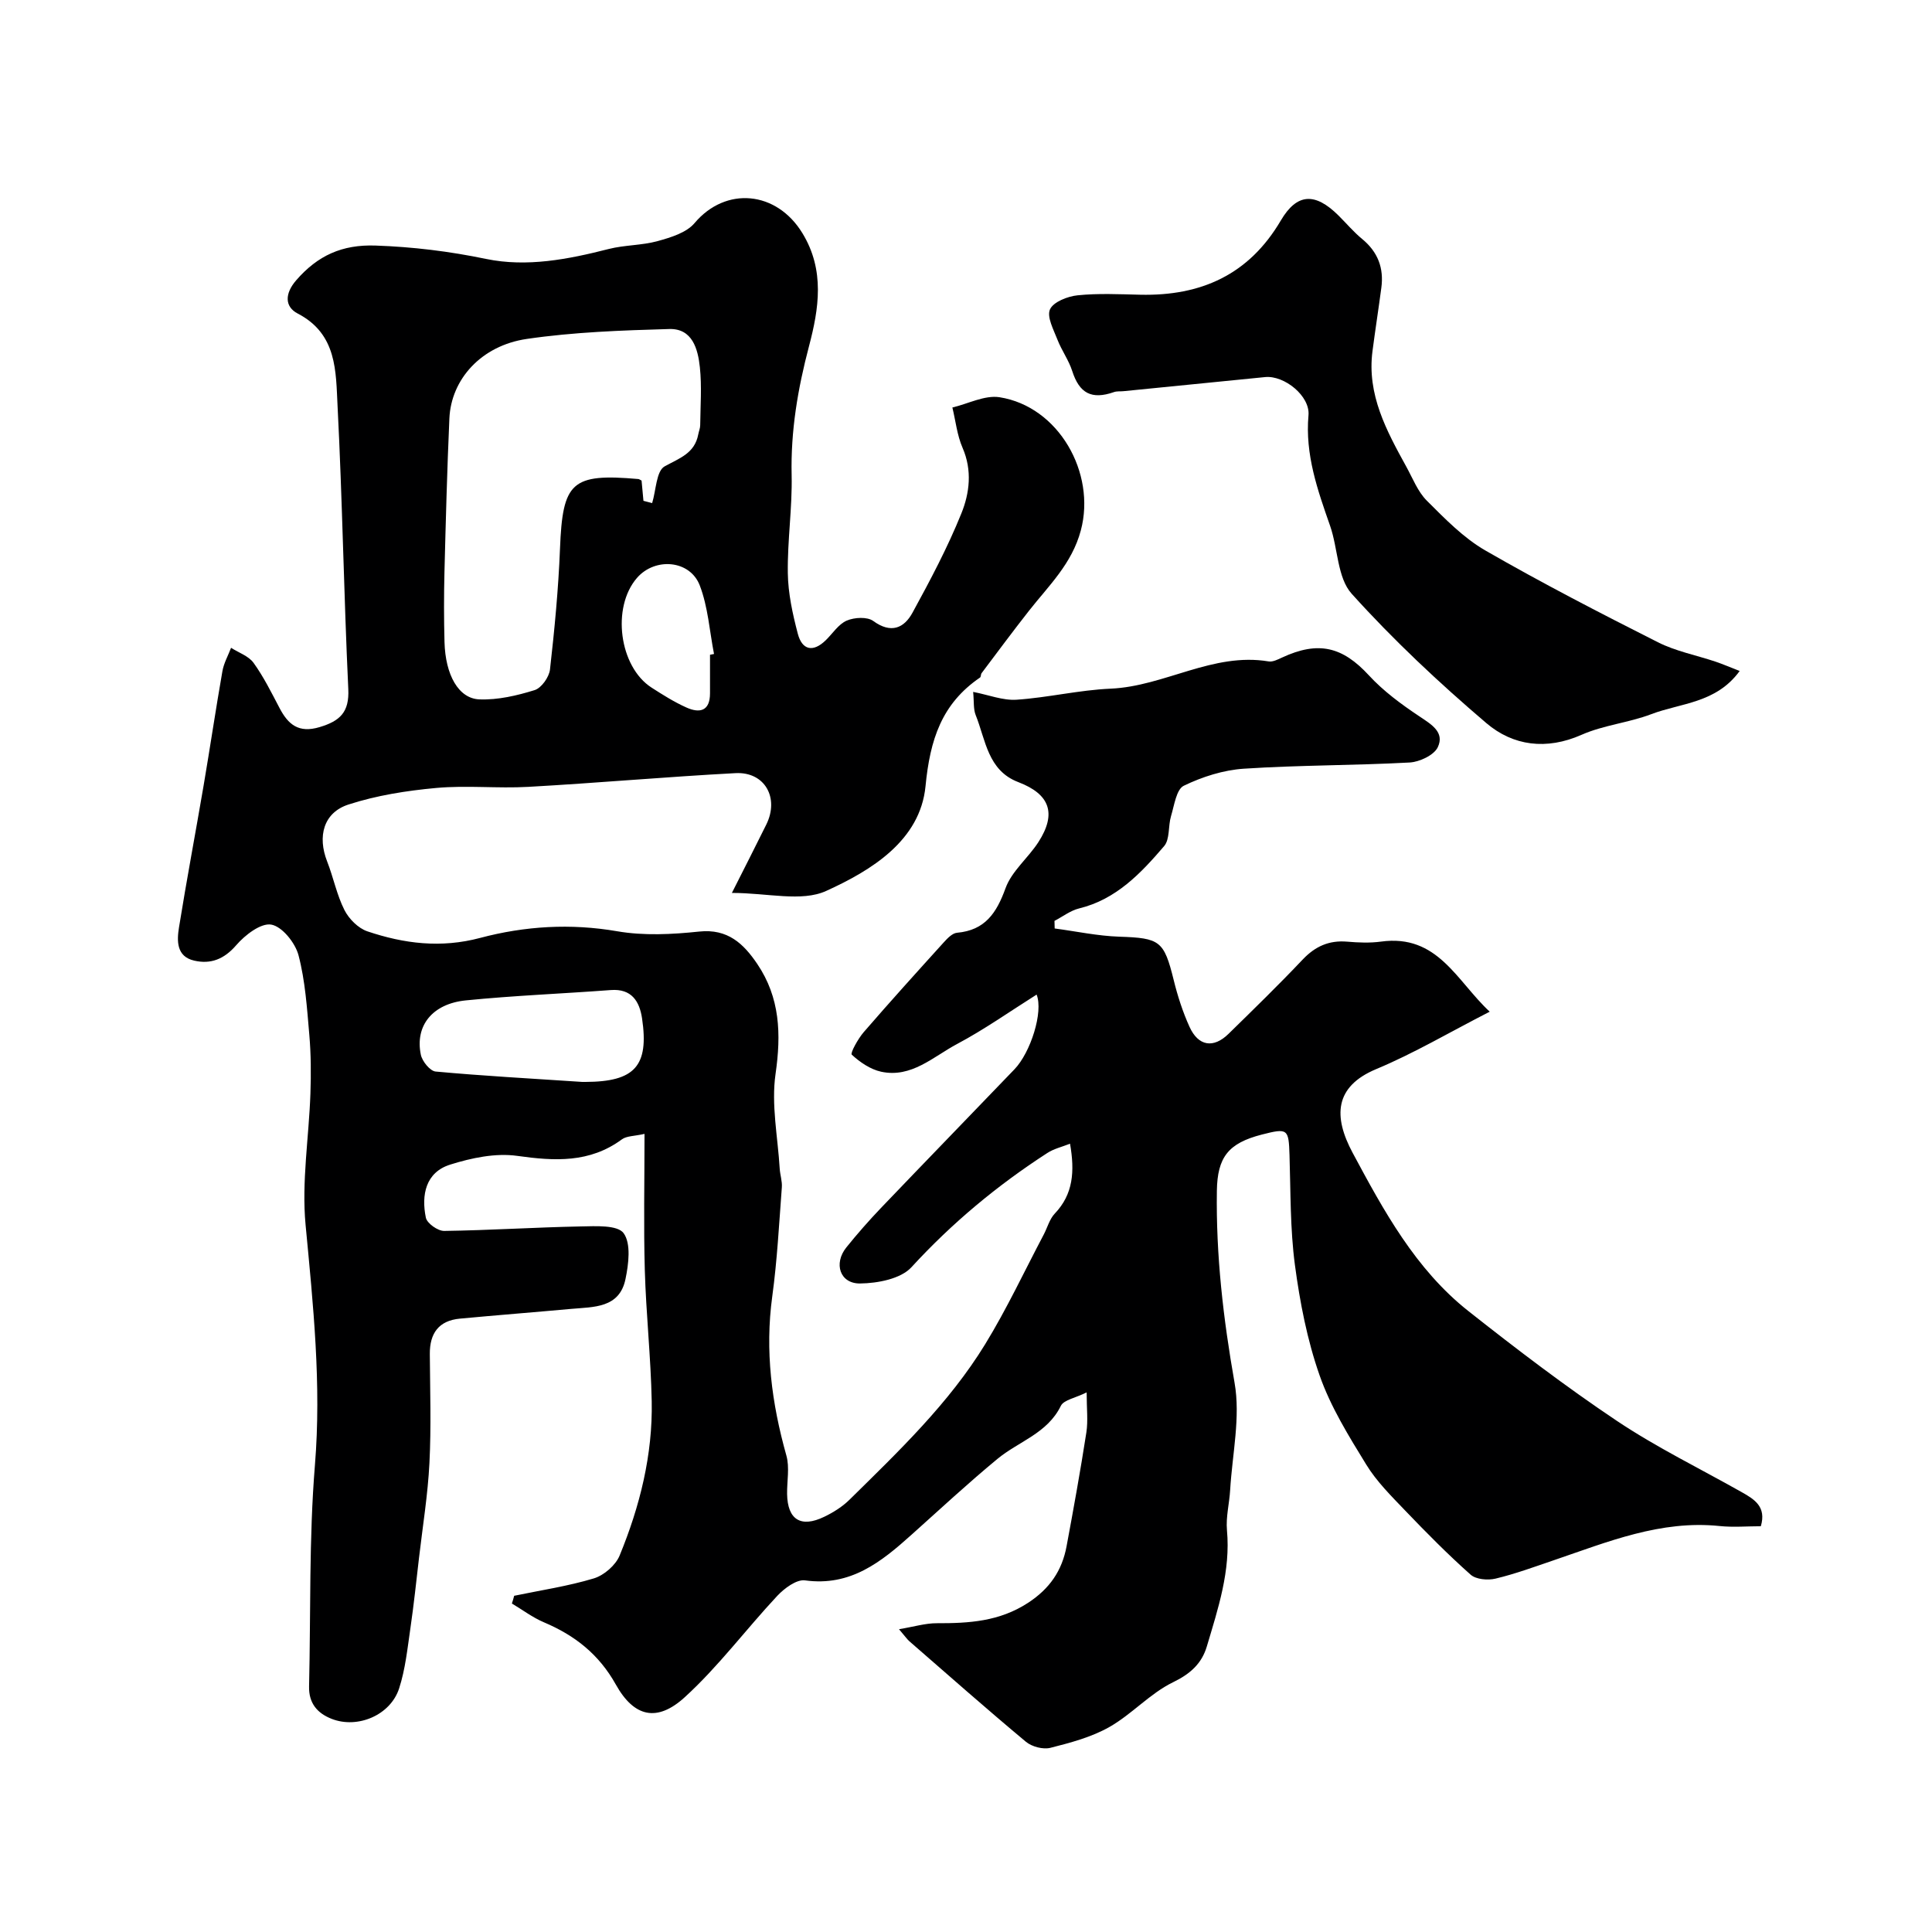 <svg enable-background="new 0 0 400 400" viewBox="0 0 400 400" xmlns="http://www.w3.org/2000/svg"><path d="m106.45 330.39c5.52-1.15 11.13-1.98 16.5-3.6 2.11-.64 4.51-2.72 5.34-4.74 4.19-10.19 6.86-20.84 6.64-31.94-.18-9.06-1.17-18.1-1.43-27.16-.26-9.12-.06-18.25-.06-28.19-2.14.48-3.7.41-4.68 1.13-6.69 4.92-13.91 4.51-21.68 3.42-4.48-.63-9.46.42-13.88 1.81-5.08 1.6-6 6.29-5.03 10.99.24 1.17 2.48 2.76 3.79 2.74 9.43-.13 18.86-.75 28.29-.93 3.07-.06 7.59-.33 8.86 1.39 1.57 2.15 1.04 6.39.39 9.51-1.25 6.05-6.59 5.75-11.23 6.17-7.68.7-15.38 1.3-23.06 2.02-4.37.41-6.25 3.03-6.22 7.32.05 7.53.3 15.07-.08 22.58-.33 6.54-1.39 13.04-2.15 19.56-.57 4.88-1.08 9.77-1.79 14.63-.61 4.18-1.04 8.46-2.33 12.45-1.8 5.58-8.61 8.41-13.95 6.33-3.05-1.19-4.78-3.29-4.7-6.73.36-15.27-.03-30.59 1.21-45.79 1.37-16.75-.36-33.17-1.93-49.74-.85-8.96.69-18.14 1-27.23.14-4.04.12-8.12-.23-12.14-.48-5.53-.84-11.16-2.24-16.49-.68-2.56-3.39-5.94-5.64-6.33-2.15-.38-5.44 2.16-7.25 4.26-2.52 2.92-5.31 3.99-8.73 3.19-3.67-.85-3.57-4.11-3.12-6.88 1.58-9.82 3.43-19.59 5.1-29.39 1.34-7.88 2.51-15.79 3.89-23.66.29-1.66 1.18-3.22 1.79-4.83 1.59 1.02 3.64 1.7 4.66 3.12 2.09 2.9 3.7 6.16 5.37 9.34 1.8 3.44 3.97 5.26 8.3 3.96 4.2-1.26 6.17-3.06 5.94-7.87-.92-19.52-1.22-39.07-2.22-58.59-.37-7.15-.06-14.92-8.26-19.17-2.68-1.39-2.73-4.1-.29-6.9 4.44-5.1 9.47-7.41 16.41-7.17 7.76.27 15.27 1.19 22.89 2.77 8.45 1.75 17.02.08 25.39-2.06 3.31-.84 6.87-.73 10.15-1.64 2.71-.75 5.94-1.73 7.62-3.72 6.45-7.65 16.97-6.69 22.32 2.07 4.71 7.69 3.41 15.7 1.38 23.4-2.33 8.83-3.81 17.56-3.6 26.71.15 6.76-.89 13.54-.79 20.3.06 4.19.99 8.43 2.06 12.51.89 3.42 3.15 3.96 5.81 1.36 1.43-1.4 2.63-3.32 4.33-4.05 1.58-.68 4.24-.83 5.49.08 3.67 2.67 6.37 1.5 8.13-1.73 3.66-6.69 7.26-13.48 10.11-20.54 1.7-4.2 2.28-8.91.25-13.58-1.13-2.6-1.43-5.55-2.11-8.35 3.26-.77 6.69-2.6 9.75-2.13 12.27 1.92 20.01 15.69 16.85 27.55-1.85 6.96-6.66 11.46-10.76 16.69-3.33 4.24-6.55 8.58-9.79 12.89-.19.25-.11.76-.33.91-7.95 5.43-10.35 12.87-11.28 22.49-1.1 11.27-11.22 17.44-20.57 21.69-5.1 2.32-12.13.41-19.52.41 2.56-5.07 4.87-9.6 7.12-14.15 2.74-5.53-.31-10.97-6.37-10.65-14.31.76-28.59 2.04-42.9 2.84-6.34.36-12.76-.35-19.08.23-6.12.56-12.34 1.54-18.16 3.43-5.18 1.68-6.44 6.61-4.41 11.78 1.3 3.32 1.99 6.91 3.58 10.06.93 1.84 2.85 3.77 4.74 4.41 7.6 2.56 15.23 3.53 23.38 1.36 9.22-2.45 18.71-3.04 28.37-1.37 5.5.95 11.35.65 16.96.06 5.92-.63 9.2 2.53 12.02 6.7 4.72 6.98 4.98 14.51 3.79 22.77-.92 6.37.47 13.07.86 19.62.08 1.29.54 2.6.44 3.87-.57 7.53-.96 15.09-1.98 22.56-1.54 11.26-.13 22.12 2.92 32.96.7 2.47.11 5.3.15 7.97.09 5.31 2.84 7.06 7.7 4.71 1.89-.91 3.76-2.09 5.24-3.55 10.16-10.01 20.54-19.9 28.06-32.16 4.48-7.31 8.13-15.13 12.14-22.73.76-1.45 1.2-3.2 2.28-4.33 3.82-4.01 4.16-8.71 3.16-14.47-1.66.66-3.35 1.04-4.71 1.93-10.36 6.7-19.74 14.5-28.13 23.65-2.21 2.41-7 3.32-10.62 3.36-4.19.05-5.54-4.13-2.85-7.47 2.27-2.82 4.67-5.55 7.17-8.17 9.18-9.6 18.44-19.13 27.64-28.71 3.33-3.47 6.01-11.87 4.58-15.46-5.54 3.49-10.82 7.23-16.49 10.24-4.92 2.62-9.43 7.07-15.69 5.73-2.22-.48-4.39-1.96-6.09-3.53-.35-.32 1.29-3.29 2.46-4.65 5.44-6.29 11.02-12.46 16.6-18.62.75-.83 1.76-1.88 2.72-1.97 5.82-.52 8.19-4.08 10.06-9.24 1.28-3.53 4.68-6.24 6.8-9.53 3.83-5.94 2.37-9.93-4.16-12.42-6.34-2.41-6.75-8.72-8.82-13.87-.51-1.26-.33-2.79-.53-4.81 3.21.62 6.15 1.81 8.99 1.62 6.52-.44 12.97-2.01 19.48-2.29 11.17-.49 21.15-7.57 32.71-5.64.85.14 1.89-.39 2.75-.79 7.56-3.52 12.54-2.25 18 3.67 3.01 3.27 6.72 6 10.44 8.48 2.51 1.68 5.29 3.29 3.83 6.4-.78 1.65-3.78 3.06-5.86 3.17-11.42.62-22.88.53-34.29 1.28-4.24.28-8.6 1.67-12.44 3.53-1.54.75-1.97 4.06-2.64 6.28-.62 2.05-.21 4.79-1.43 6.22-4.81 5.62-9.92 11.03-17.6 12.9-1.8.44-3.41 1.7-5.1 2.58.01.52.03 1.04.04 1.57 4.45.59 8.9 1.55 13.37 1.7 8.42.28 9.26.84 11.27 8.97.81 3.3 1.87 6.59 3.27 9.68 1.83 4.04 4.96 4.53 8.09 1.46 5.17-5.06 10.36-10.11 15.33-15.36 2.6-2.75 5.47-4.04 9.23-3.72 2.32.2 4.7.3 6.99-.01 11.76-1.61 15.64 8.12 22.52 14.51-8.38 4.29-15.7 8.63-23.49 11.88-8.7 3.63-8.9 9.85-4.9 17.32 6.43 11.99 13.02 24.13 23.98 32.79 9.99 7.89 20.15 15.64 30.73 22.72 8.22 5.5 17.19 9.87 25.83 14.75 2.63 1.48 5.18 3.02 3.98 7.07-2.88 0-5.73.25-8.52-.04-12.22-1.27-23.19 3.28-34.34 7.08-4 1.36-7.98 2.83-12.08 3.81-1.6.38-4.02.17-5.14-.82-4.72-4.19-9.17-8.7-13.54-13.26-2.89-3.02-5.94-6.04-8.09-9.56-3.63-5.91-7.37-11.95-9.64-18.44-2.57-7.32-4.08-15.13-5.11-22.85-1-7.5-.88-15.16-1.12-22.75-.17-5.44-.35-5.64-5.73-4.26-6.94 1.78-9.2 4.68-9.31 11.64-.2 13.38 1.33 26.52 3.66 39.73 1.26 7.13-.47 14.79-.91 22.21-.16 2.79-.91 5.6-.66 8.34.77 8.43-1.84 16.22-4.17 24.06-1.05 3.52-3.38 5.66-6.99 7.41-4.76 2.31-8.52 6.62-13.17 9.26-3.71 2.11-8.05 3.26-12.23 4.32-1.52.38-3.83-.23-5.06-1.25-8.15-6.8-16.11-13.83-24.12-20.8-.49-.43-.86-.99-2.16-2.51 3.12-.52 5.48-1.25 7.84-1.24 6.63.02 12.93-.35 18.86-4.21 4.51-2.94 7.05-6.68 7.99-11.71 1.46-7.84 2.88-15.7 4.1-23.58.37-2.41.06-4.94.06-8.29-2.37 1.18-4.73 1.55-5.34 2.78-2.79 5.72-8.74 7.36-13.12 10.98-6.1 5.04-11.91 10.43-17.8 15.71-6.28 5.64-12.63 10.75-22.05 9.45-1.76-.24-4.29 1.65-5.76 3.22-6.47 6.92-12.18 14.63-19.15 20.98-5.71 5.2-10.48 4.13-14.25-2.62-3.53-6.31-8.5-10.19-14.9-12.9-2.34-.99-4.42-2.58-6.63-3.89.19-.54.33-1.07.47-1.6zm26.77-226.7c.6.16 1.2.31 1.8.47.81-2.63.85-6.63 2.58-7.6 3.09-1.71 6.23-2.68 6.97-6.64.12-.64.4-1.27.4-1.91.04-3.99.35-8.02-.07-11.97-.4-3.77-1.54-8.06-6.34-7.92-9.85.28-19.76.63-29.48 2.05-9.46 1.38-15.68 8.37-16.04 16.46-.47 10.61-.75 21.22-1.02 31.83-.12 4.82-.12 9.65.01 14.47.18 6.78 2.89 11.72 7.25 11.87 3.8.14 7.75-.78 11.41-1.92 1.41-.44 3-2.69 3.18-4.27.94-8.3 1.74-16.64 2.07-24.99.54-13.85 2.38-15.65 16.23-14.44.15.01.3.14.66.32.12 1.31.25 2.75.39 4.19zm-12.67 120.31h.66c10.2-.03 13.19-3.28 11.72-13.16-.52-3.48-2.13-6.19-6.47-5.86-10 .75-20.04 1.14-30.02 2.14-6.95.7-10.55 5.27-9.31 11.25.28 1.36 1.9 3.37 3.06 3.48 9.66.89 19.35 1.42 30.36 2.15zm26.45-88.44c.28-.05.55-.11.83-.16-.93-4.75-1.24-9.74-2.95-14.19-2.03-5.29-9.27-5.86-13-1.56-5.3 6.1-3.69 18.4 3.03 22.72 2.32 1.49 4.68 2.98 7.18 4.1 2.76 1.25 4.92.78 4.91-2.95-.01-2.66 0-5.31 0-7.96z" fill="#000001"/><path d="m360.18 138.92c-4.88 6.7-12.19 6.61-18.3 8.94-4.68 1.78-9.88 2.26-14.43 4.27-7.27 3.22-14.18 2.3-19.71-2.41-9.81-8.36-19.28-17.23-27.89-26.79-2.99-3.32-2.83-9.37-4.46-14.04-2.6-7.44-5.21-14.77-4.48-22.92.35-3.97-4.99-8.29-8.98-7.9-9.77.97-19.55 1.95-29.32 2.92-.66.07-1.37-.03-1.98.19-4.65 1.62-7.16.24-8.64-4.37-.72-2.25-2.19-4.25-3.05-6.47-.8-2.07-2.25-4.73-1.55-6.29.7-1.55 3.65-2.7 5.72-2.91 4.28-.44 8.65-.22 12.97-.12 12.57.28 22.49-4.13 29.1-15.37 3.36-5.71 7.12-5.8 11.9-1.07 1.66 1.64 3.17 3.45 4.96 4.92 3.24 2.67 4.5 6.01 3.95 10.09-.58 4.37-1.26 8.73-1.83 13.1-1.18 9.01 2.91 16.5 7.02 23.97 1.32 2.4 2.36 5.13 4.23 7 3.75 3.74 7.58 7.69 12.1 10.3 11.68 6.73 23.68 12.92 35.72 19 3.72 1.88 7.97 2.69 11.96 4.03 1.51.51 2.98 1.15 4.99 1.93z" fill="#000001"/></svg>
